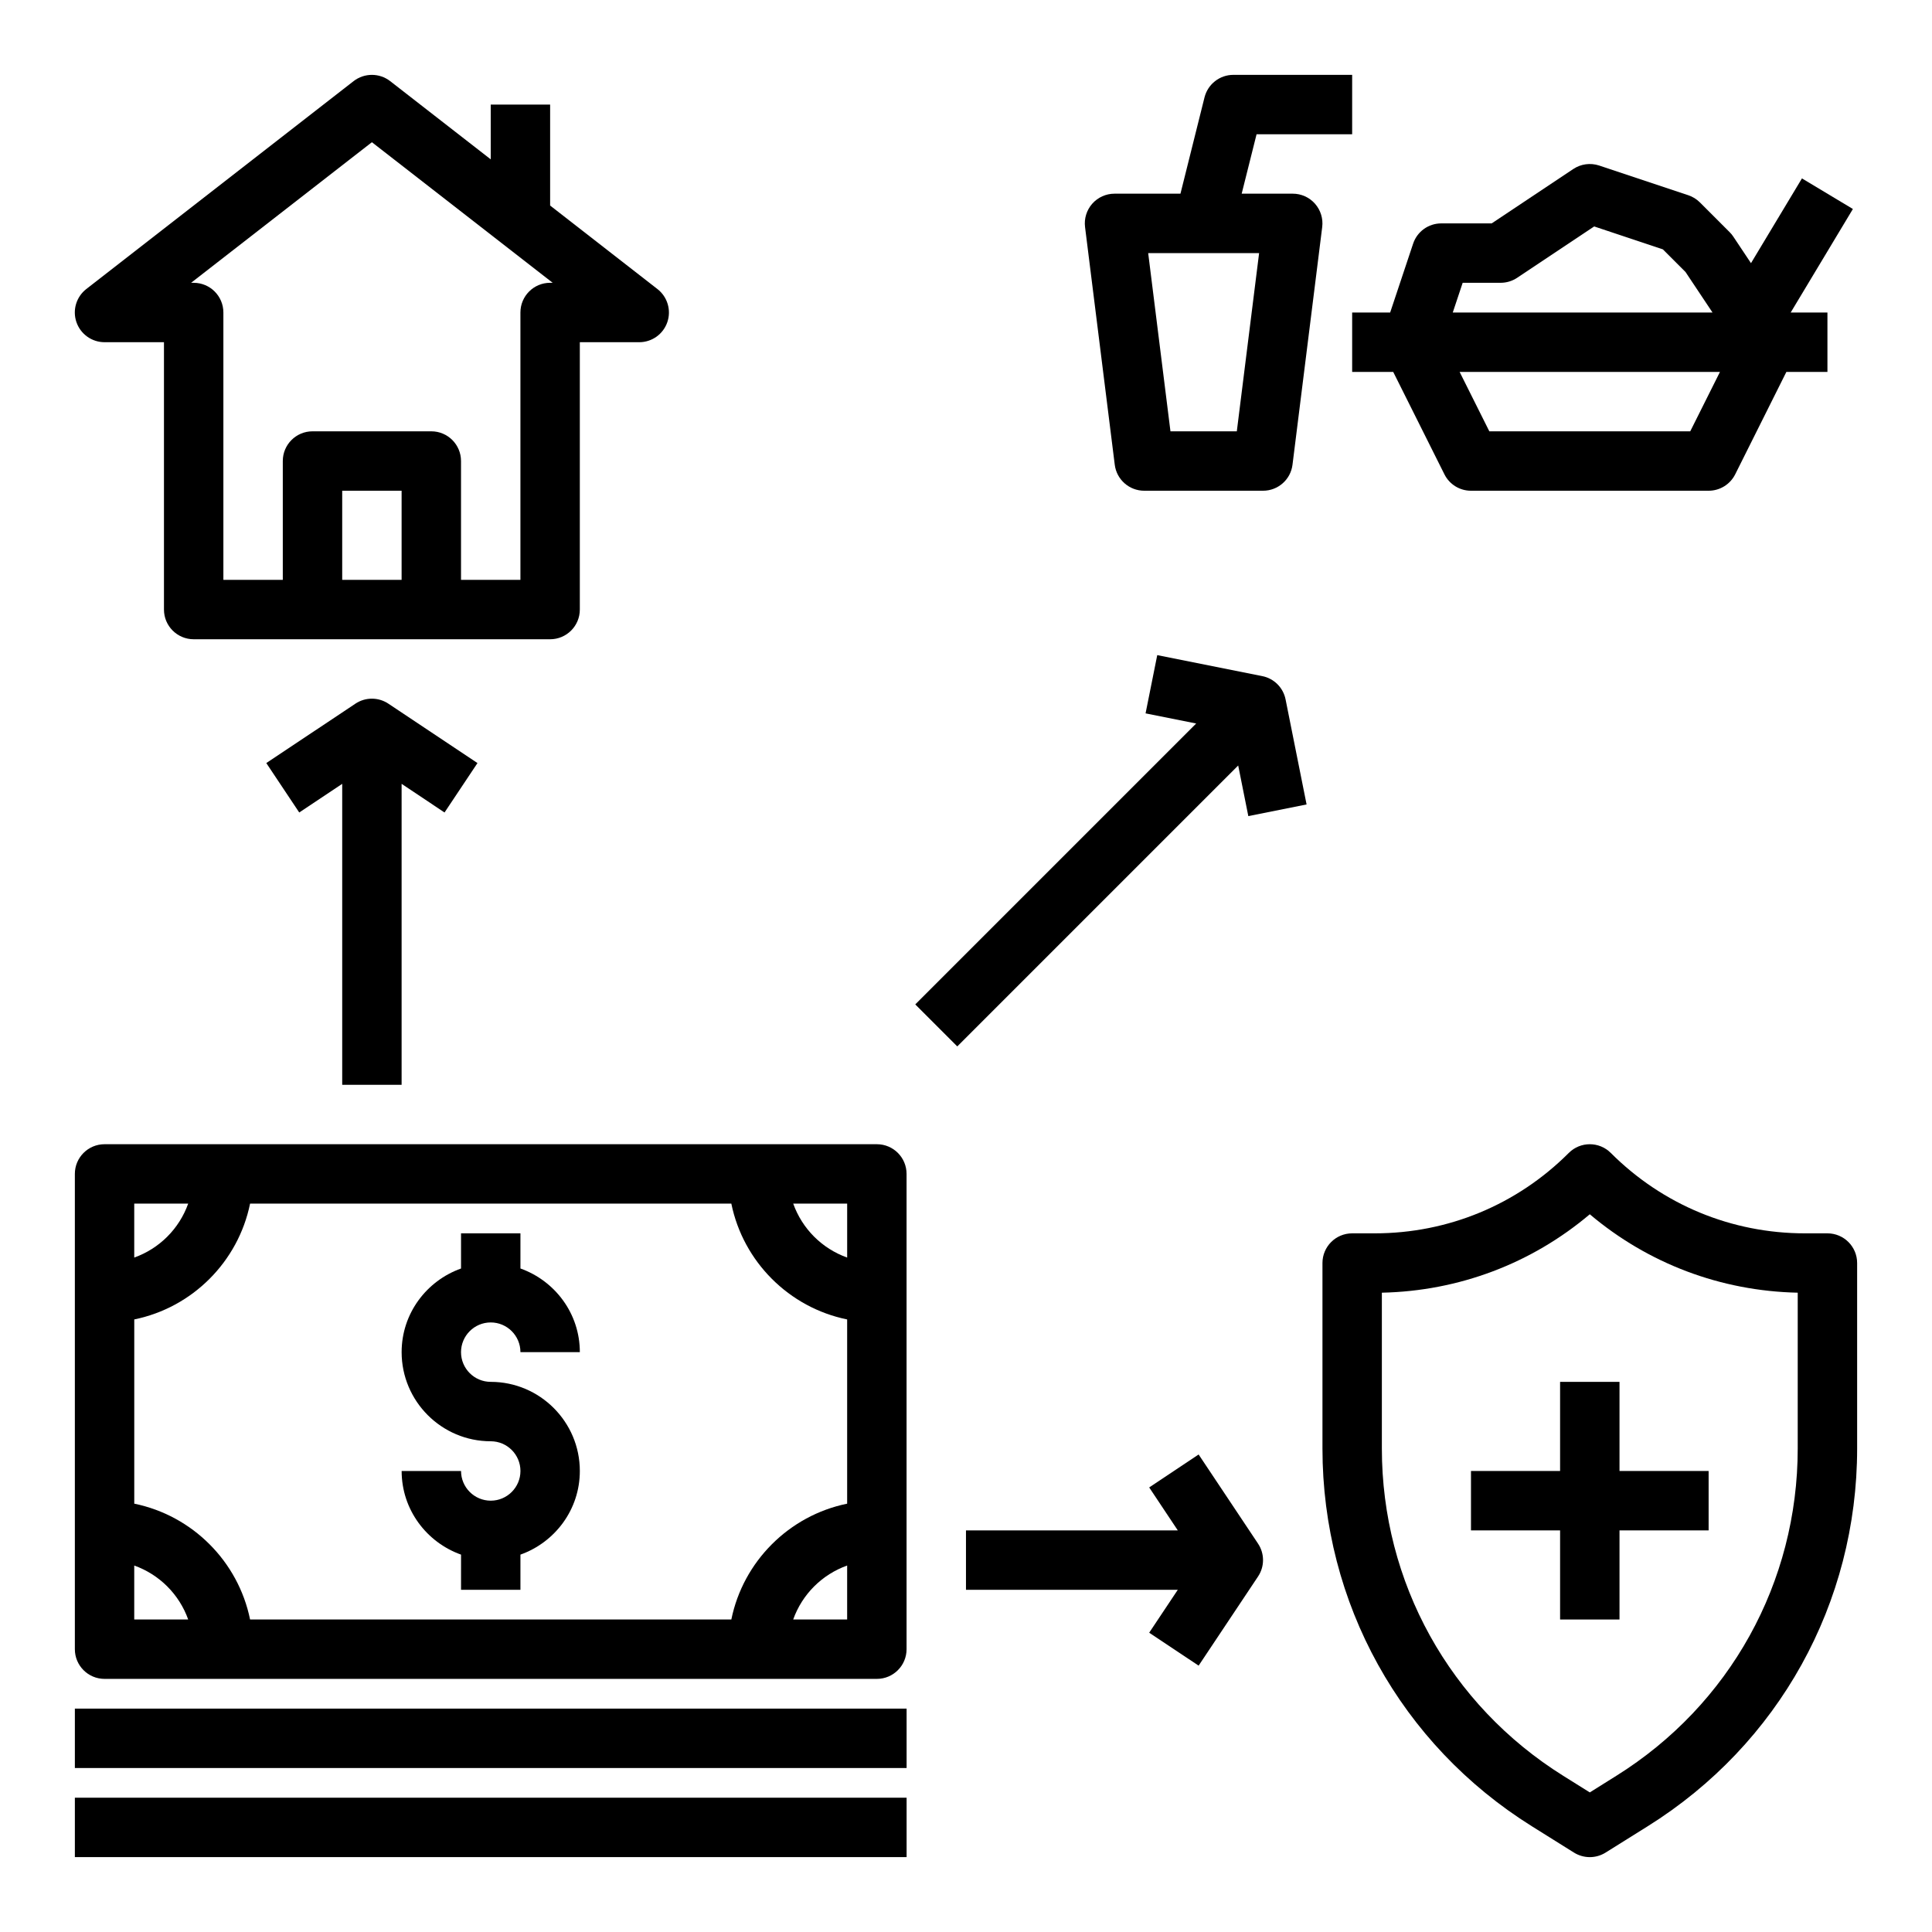 <?xml version="1.0" encoding="UTF-8"?>
<!-- Uploaded to: ICON Repo, www.svgrepo.com, Generator: ICON Repo Mixer Tools -->
<svg fill="#000000" width="800px" height="800px" version="1.1" viewBox="144 144 512 512" xmlns="http://www.w3.org/2000/svg">
 <g>
  <path d="m384.25 455.1c0-4.344-3.519-7.871-7.871-7.871h-204.67c-4.352 0-7.871 3.527-7.871 7.871v125.95c0 4.344 3.519 7.871 7.871 7.871h204.67c4.352 0 7.871-3.527 7.871-7.871zm-15.742 22.168c-6.668-2.379-11.918-7.629-14.297-14.297l14.297 0.004zm-30.695 95.914h-127.54c-3.141-15.398-15.293-27.551-30.691-30.695v-48.824c15.398-3.137 27.551-15.293 30.691-30.688h127.54c3.141 15.398 15.297 27.551 30.691 30.691v48.824c-15.395 3.141-27.551 15.293-30.691 30.691zm-143.94-110.21c-2.379 6.664-7.629 11.918-14.297 14.293v-14.293zm-14.297 95.91c6.668 2.379 11.918 7.629 14.297 14.297h-14.297zm174.63 14.297c2.379-6.668 7.629-11.918 14.297-14.297v14.297z"/>
  <path d="m274.05 494.46c4.344 0 7.871 3.535 7.871 7.871h15.742c0-10.25-6.606-18.91-15.742-22.168v-9.316h-15.742v9.32c-9.141 3.258-15.742 11.918-15.742 22.168 0 13.02 10.598 23.617 23.617 23.617 4.344 0 7.871 3.535 7.871 7.871 0 4.336-3.527 7.871-7.871 7.871s-7.871-3.535-7.871-7.871h-15.742c0 10.25 6.606 18.91 15.742 22.168l-0.004 9.32h15.742v-9.32c9.141-3.258 15.742-11.918 15.742-22.168 0-13.02-10.598-23.617-23.617-23.617-4.344 0-7.871-3.535-7.871-7.871 0.004-4.34 3.527-7.875 7.875-7.875z"/>
  <path d="m163.84 596.8h220.42v15.742h-220.42z"/>
  <path d="m163.84 620.41h220.42v15.742h-220.42z"/>
  <path d="m171.71 234.69h15.742v70.848c0 4.344 3.519 7.871 7.871 7.871h94.465c4.352 0 7.871-3.527 7.871-7.871v-70.848h15.742c3.363 0 6.359-2.133 7.445-5.312 1.094-3.18 0.039-6.707-2.613-8.77l-28.445-22.137v-26.758h-15.742v14.516l-26.656-20.734c-2.844-2.203-6.824-2.203-9.676 0l-70.848 55.105c-2.652 2.07-3.707 5.59-2.613 8.77 1.094 3.184 4.094 5.32 7.457 5.32zm78.719 62.977h-15.742v-23.617h15.742zm-7.871-115.98 47.91 37.258h-0.68c-4.352 0-7.871 3.527-7.871 7.871v70.848h-15.742v-31.488c0-4.344-3.519-7.871-7.871-7.871h-31.488c-4.352 0-7.871 3.527-7.871 7.871v31.488l-15.746 0.004v-70.848c0-4.344-3.519-7.871-7.871-7.871l-0.68-0.004z"/>
  <path d="m608.03 213.74-4.684-7.031c-0.285-0.434-0.613-0.836-0.984-1.195l-7.871-7.871c-0.859-0.867-1.914-1.512-3.078-1.906l-23.617-7.871c-2.305-0.762-4.84-0.426-6.856 0.922l-21.633 14.414h-13.359c-3.394 0-6.391 2.164-7.461 5.383l-6.078 18.23h-10.074v15.742h10.879l13.57 27.137c1.332 2.672 4.055 4.356 7.039 4.356h62.977c2.984 0 5.707-1.684 7.047-4.352l13.559-27.137h10.883v-15.742h-9.738l16.484-27.434-13.5-8.109zm-76.406 5.203h10.07c1.551 0 3.078-0.465 4.367-1.324l20.414-13.609 18.199 6.07 6.008 6.008 7.148 10.727h-68.832zm60.309 39.359h-53.246l-7.871-15.742h68.992z"/>
  <path d="m463.21 169.8-6.375 25.527h-17.477c-2.258 0-4.41 0.969-5.902 2.66-1.488 1.691-2.188 3.945-1.906 6.188l7.871 62.977c0.488 3.945 3.84 6.898 7.809 6.898h31.488c3.969 0 7.32-2.953 7.809-6.894l7.871-62.977c0.285-2.242-0.418-4.496-1.906-6.188-1.492-1.695-3.641-2.664-5.902-2.664h-13.531l3.945-15.742h25.332v-15.746h-31.488c-3.613 0-6.754 2.457-7.637 5.961zm8.559 88.504h-17.586l-5.902-47.23h29.395z"/>
  <path d="m477.39 553.07-15.742-23.617-13.098 8.73 7.578 11.383h-56.133v15.742h56.137l-7.582 11.375 13.098 8.73 15.742-23.617c1.766-2.633 1.766-6.082 0-8.727z"/>
  <path d="m250.43 431.49v-79.762l11.375 7.59 8.73-13.098-23.617-15.742c-2.644-1.762-6.086-1.762-8.73 0l-23.617 15.742 8.73 13.098 11.387-7.59v79.762z"/>
  <path d="m397.69 421.31 74.445-74.445 2.684 13.414 15.438-3.094-5.566-27.836c-0.621-3.117-3.062-5.551-6.172-6.172l-27.836-5.566-3.094 15.438 13.414 2.684-74.445 74.445z"/>
  <path d="m557.44 510.21v23.617h-23.613v15.742h23.613v23.617h15.746v-23.617h23.617v-15.742h-23.617v-23.617z"/>
  <path d="m636.16 478.72c0-4.344-3.519-7.871-7.871-7.871h-5.969c-19.438 0-37.699-7.566-51.445-21.309-3.078-3.078-8.055-3.078-11.133 0-13.742 13.742-32.004 21.309-51.441 21.309h-5.965c-4.352 0-7.871 3.527-7.871 7.871v49.129c0 40.98 20.75 78.414 55.496 100.13l11.18 6.992c1.273 0.785 2.723 1.188 4.172 1.188s2.898-0.402 4.172-1.195l11.18-6.992c34.746-21.719 55.496-59.148 55.496-100.13zm-15.746 49.129c0 35.52-17.98 67.961-48.098 86.773l-7.004 4.387-7.008-4.383c-30.117-18.816-48.098-51.266-48.098-86.777v-41.273c20.395-0.434 39.652-7.723 55.105-20.781 15.453 13.059 34.707 20.348 55.105 20.781z"/>
 </g>
</svg>